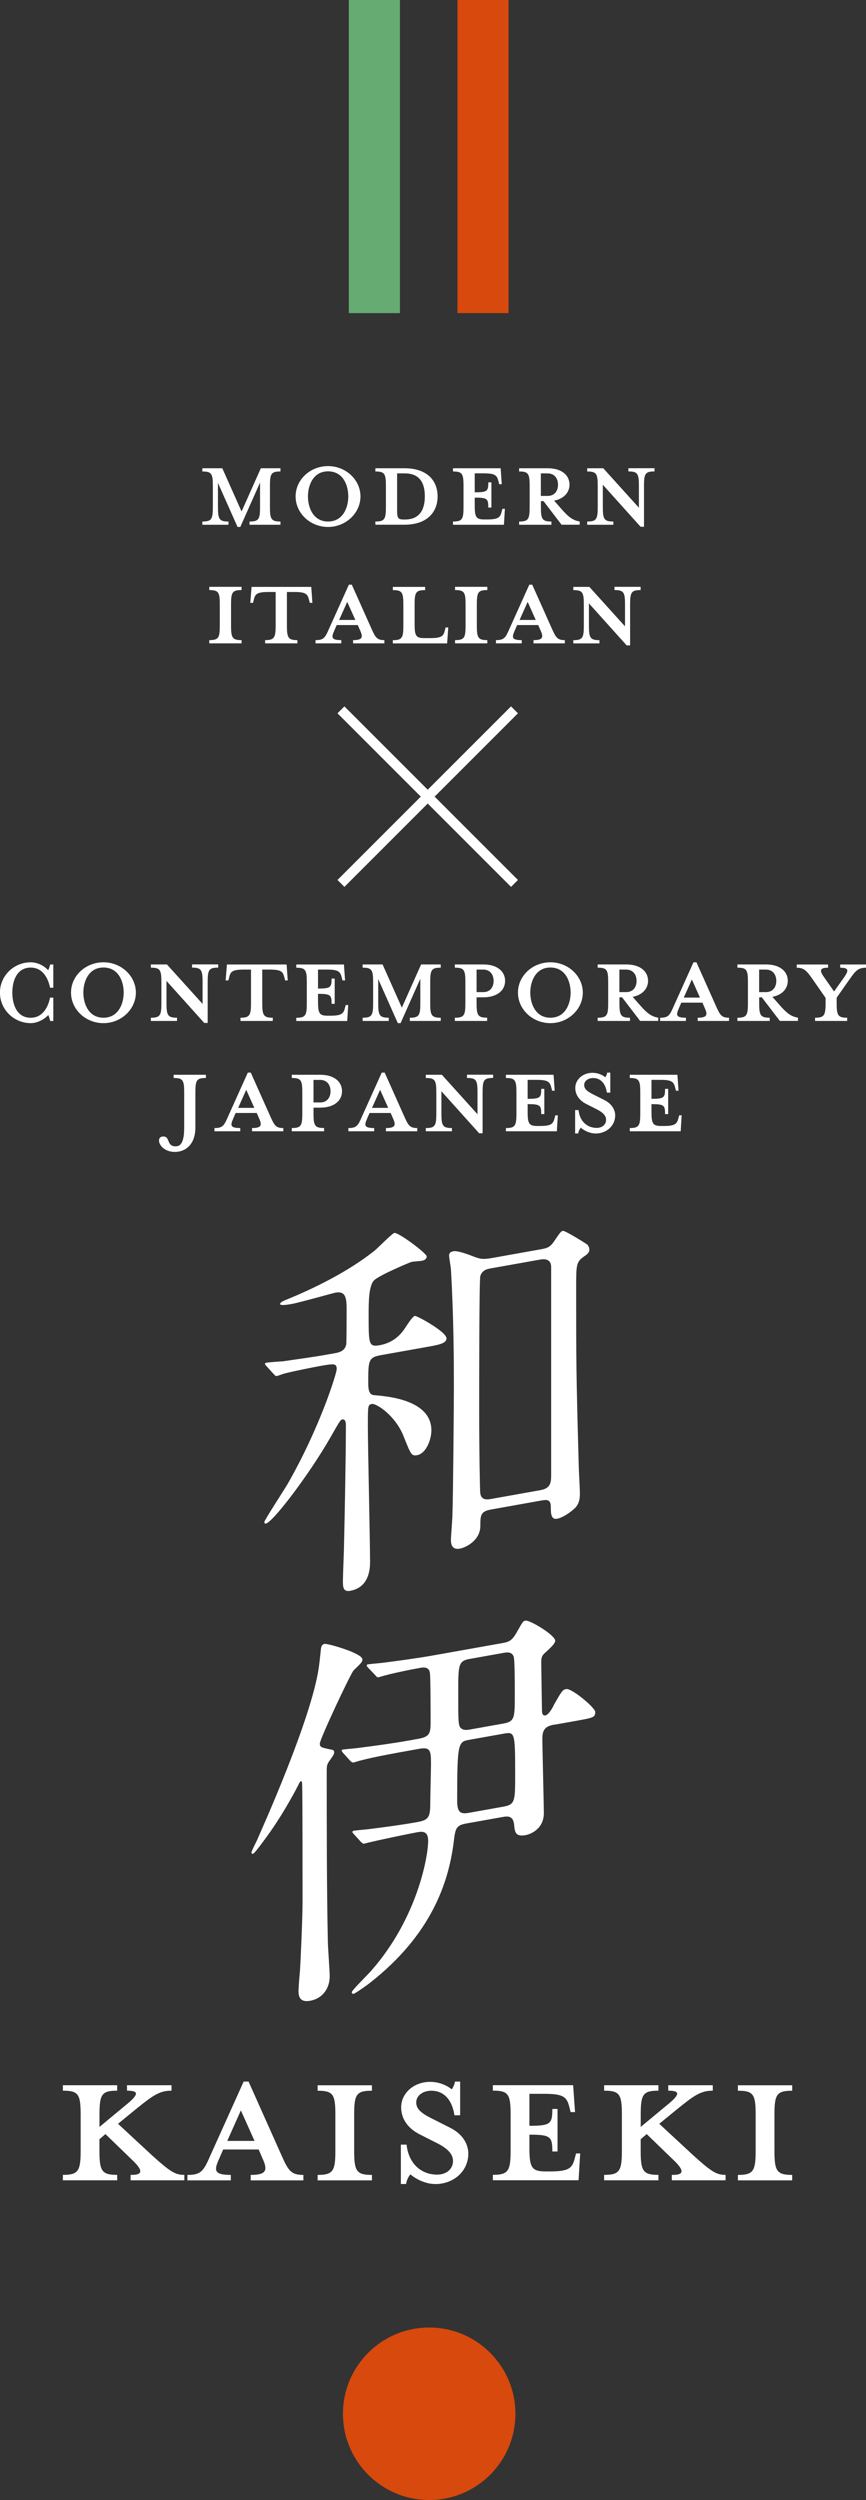 <?xml version="1.0" encoding="UTF-8"?><svg id="_レイヤー_2" xmlns="http://www.w3.org/2000/svg" width="177.06" height="511" viewBox="0 0 177.06 511"><rect x="0" y="0" width="177.06" height="511" fill="#333333" stroke="none"/><defs><style>.cls-1{fill:none;stroke:#fff;stroke-miterlimit:10;stroke-width:2px;}.cls-2{fill:#d7490d;}.cls-2,.cls-3,.cls-4{stroke-width:0px;}.cls-3{fill:#fff;}.cls-4{fill:#66ab71;}</style></defs><g id="text"><path class="cls-3" d="M77.92,276.98c-2.63.47-2.63,1.11-2.63,5.81,0,2.07.6,2.37,1.35,2.39,2.7.24,11.56.97,11.56,7.19,0,1.83-1.05,4.73-2.93,5.07-1.13.2-1.28-.17-2.7-3.74-1.65-4.33-5.63-6.89-6.53-6.73-.83.15-.83.31-.83,4.53s.45,23.61.45,27.67c0,1.12,0,5.26-4.05,5.99-1.5.27-1.5-.85-1.5-2.04,0-1.04.23-6.34.23-7.46.15-6.33.38-18.41.38-24.31,0-.32,0-1.36-.75-1.22-.38.07-.6.51-2.48,3.79-4.28,7.46-11.71,17.25-13.14,17.5-.23.04-.3-.11-.3-.35,0-.32,4.21-6.81,4.73-7.7,6.76-11.81,10.06-22.77,10.06-23.49,0-1.2-.38-1.21-3.53-.65-.68.12-5.11.99-7.13,1.51-.23.04-1.35.48-1.58.52-.3.05-.38-.17-.68-.44l-1.43-1.58c-.23-.2-.3-.35-.3-.5s.15-.19.23-.2c.53-.09,2.85-.27,3.38-.28,2.85-.43,6.23-.87,9.01-1.37l1.65-.3c.75-.13,2.03-.36,2.33-1.77.08-.49.08-6.39.08-7.27,0-2.47-.3-3.69-2.33-3.33-.3.05-7.43,2.05-8.79,2.29-.6.11-2.48.44-2.48.04,0-.32.53-.57.83-.71,6.38-2.58,13.22-6.03,18.4-10.14.68-.52,3.68-3.61,4.13-3.69.83-.15,6.61,4.16,6.61,4.8,0,.48-.38.78-.98.89-.38.07-1.73.15-2.1.22-.22.04-6.53,2.68-7.66,3.76-1.13,1.08-1.13,4.59-1.13,7.06,0,5.98,0,6.62,2.25,6.22q3.23-.58,5.11-3.38c1.05-1.62,1.73-2.54,2.1-2.61.38-.07,6.46,3.23,6.46,4.59,0,1.04-1.58,1.32-4.05,1.76l-9.31,1.66ZM110.81,255.31c1.28-.23,1.73-.55,2.4-1.47,1.35-2,1.5-2.18,1.88-2.25.45-.08,4.21,2.28,4.88,2.72.38.25.53.86.53,1.1,0,.64-.53,1.05-1.05,1.38-1.65,1.17-1.65,1.65-1.65,6.52,0,15.07,0,17.23.53,36.36,0,.8.23,4.59.23,5.46s0,2.23-1.13,3.23c-.83.79-2.4,1.86-3.53,2.07-1.28.23-1.28-1.21-1.28-2.4,0-1.67-.9-1.51-2.1-1.3l-10.06,1.8c-2.18.39-2.25,1.12-2.25,3.35,0,2.87-2.78,4.4-4.21,4.66-1.8.32-1.8-1.27-1.8-1.83,0-.72.3-4.2.3-5,.15-3.78.3-23.5.3-25.82,0-4.63,0-14.12-.6-24.38,0-.4-.38-2.41-.38-2.88,0-.56.38-.78.9-.88.75-.13,2.4.45,3.3.77,2.1.82,2.48.99,4.66.6l10.14-1.81ZM110.51,304.58c2.18-.39,2.18-1.66,2.18-3.42v-42.19c0-1.59-1.28-1.69-2.18-1.53l-10.21,1.82c-.6.11-1.73.31-2.1,1.57-.23.68-.23,23.73-.23,27.32,0,8.37.15,16.72.23,17.11.23,1.47,1.5,1.25,2.18,1.13l10.14-1.81Z"/><path class="cls-3" d="M67.48,359.74c-.53.73-.68,1-.68,2.11,0,11.09,0,24.09.23,34.89,0,1.12.38,6.15.38,7.19,0,2.63-1.58,4.59-3.98,5.02-1.35.24-2.4-.05-2.4-1.96,0-.64.23-3.55.3-4.12.08-.97.53-10.62.53-14.13s0-22.25-.08-23.75c0-.56,0-.96-.3-.9-.15.03-.23.28-1.2,2.13-3.3,6.01-5.41,8.78-7.28,11.27-.3.37-1.05,1.38-1.28,1.42-.15.03-.3-.03-.3-.27,0-.32,1.13-2.43,1.28-2.86.83-1.9,10.89-24.2,12.47-34.85.22-1.64.22-1.79.45-3.91.08-.65.3-.93.75-1.01.6-.11,7.73,1.89,7.73,3.17,0,.48-.15.66-1.8,2.24-.68.76-6.91,14.07-6.91,14.95,0,.8.38.81,1.95,1.17.68.12.98.15.98.62,0,.4-.15.58-.83,1.58ZM113.44,352.49c-1.43.25-2.55.62-2.55,2.77,0,2.39.3,13.19.3,15.34,0,3.43-3,4.36-3.68,4.49-2.18.39-2.25-.63-2.4-2.2-.23-1.87-1.43-1.66-2.4-1.49l-7.28,1.3c-2.25.4-2.33.97-2.7,4.07-1.05,7.92-4.43,18.58-17.05,28.49-1.05.83-3.15,2.24-3.38,2.28s-.38-.17-.38-.33c0-.4,3.53-3.82,4.13-4.57,9.24-10.58,11.49-23.11,11.49-26.38,0-1.99-1.13-1.95-2.25-1.75-1.2.21-7.21,1.45-9.69,2.05-.23.04-.98.25-1.13.28-.23.04-.38-.09-.68-.36l-1.43-1.58c-.15-.13-.3-.27-.3-.5,0-.08.15-.19.3-.21.53-.09,2.85-.27,3.3-.35,3.08-.39,6.61-.86,9.61-1.4,2.33-.42,2.7-.96,2.7-3.83,0-1.28.15-6.89.15-8,0-2.71-.08-3.58-2.4-3.16l-2.33.42c-1.73.31-6.91,1.23-9.54,1.94-.23.04-1.35.4-1.58.44s-.38-.09-.68-.36l-1.43-1.58c-.15-.21-.3-.35-.3-.5s.08-.17.23-.2c.53-.09,2.85-.27,3.38-.36,3.38-.44,6.76-.89,10.29-1.52l1.88-.34c2.33-.42,2.4-1.31,2.4-3.46,0-1.44,0-9.41-.15-10.02-.15-1.09-1.05-1.17-1.88-1.02-2.03.36-5.18,1-6.98,1.49-.3.05-1.43.41-1.65.45-.23.04-.38-.09-.6-.37l-1.5-1.57c-.15-.13-.3-.35-.3-.5,0-.08.08-.17.23-.2.53-.09,2.85-.27,3.38-.36,3.38-.44,6.76-.89,10.29-1.52l13.97-2.49c1.35-.24,1.95-.59,3-2.53.98-1.69,1.05-1.94,1.58-2.04.9-.16,6.08,2.98,6.08,4.1,0,.32-.15.74-1.8,2.24-.83.71-1.05.99-1.05,2.26,0,.72.15,9.62.15,9.78,0,.4.07,1.1.68,1,.68-.12,1.5-1.54,1.8-2.24,1.58-2.75,1.73-3.02,2.48-3.15,1.13-.2,5.93,3.81,5.93,4.68,0,1.12-.38,1.18-3.98,1.83l-4.28.76ZM96.02,355.6c-2.33.42-2.55.46-2.55,12.42,0,2.39.6,2.84,2.4,2.52l6.98-1.25c2.48-.44,2.48-1.08,2.48-6.66,0-8.69-.08-8.68-2.48-8.25l-6.83,1.22ZM96.09,339.07c-2.4.43-2.4,1.15-2.4,7.05s0,6.7.6,7.15c.53.46,1.28.33,1.8.24l6.83-1.22c2.33-.42,2.33-1.21,2.33-5.76,0-2.71,0-7.34-.23-7.94-.38-1.05-1.5-.85-2.1-.74l-6.83,1.22Z"/><path class="cls-3" d="M23.97,427.33c-3.12,0-3.63.7-3.63,4.84v2.57l5.13-4.26c3.01-2.39,3.01-3.15.5-3.15v-1.11h9.1v1.11c-2.51,0-3.85.99-7.59,4.03l-3.35,2.74,6.86,6.36c3.91,3.56,4.91,4.08,6.7,4.08v1.11h-10.99v-1.11c2.4.06,2.79-.76.22-3.15l-5.36-5.19-1.23,1.05v2.39c0,4.14.5,4.9,3.63,4.9v1.11h-11.1v-1.11c3.12,0,3.63-.76,3.63-4.9v-7.47c0-4.14-.5-4.84-3.63-4.84v-1.11h11.1v1.11Z"/><path class="cls-3" d="M44.79,441.28c-1.06,2.33-1.06,3.27,2.4,3.27v1.11h-8.87v-1.11c2.79,0,3.29-.76,4.69-3.97l6.81-15.11h1l6.75,15.11c1.4,3.15,1.95,3.97,4.46,3.97v1.11h-10.77v-1.11c3.18,0,3.52-.93,2.46-3.27l-.84-1.93h-7.25l-.84,1.93ZM49.25,431.36l-2.79,6.24h5.58l-2.79-6.24Z"/><path class="cls-3" d="M64.94,445.66v-1.11c3.12,0,3.63-.76,3.63-4.9v-7.47c0-4.14-.5-4.84-3.63-4.84v-1.11h11.1v1.11c-3.12,0-3.63.7-3.63,4.84v7.47c0,4.14.5,4.9,3.63,4.9v1.11h-11.1Z"/><path class="cls-3" d="M88.99,446.41c-2.23,0-4.24-1.23-5.08-1.98-.28.29-.78,1.17-.89,1.98h-1.06v-8.05h1.17c.39,3.85,2.96,6.13,6.25,6.13,1.79,0,3.24-1.05,3.24-2.8,0-1.52-1.28-2.68-3.57-3.79l-3.12-1.58c-2.29-1.11-3.91-3.03-3.91-5.6,0-2.8,2.51-5.19,5.92-5.19,1.84,0,3.4.7,4.41,1.52.22-.23.56-.88.67-1.58h1.06v6.89h-1.17c-.39-2.74-1.84-5.02-4.74-5.02-1.62,0-3.07.93-3.07,2.39s1.17,2.33,3.85,3.62l3.12,1.58c2.68,1.34,3.68,3.5,3.68,5.25,0,3.68-3.07,6.24-6.75,6.24Z"/><path class="cls-3" d="M117.56,431.71h-.89l-.28-1.11c-.5-1.93-1.12-2.63-5.08-2.63h-3.07v6.54c4.35,0,4.69-.41,4.69-3.44h1.06v8.69h-1.06c0-3.03-.33-3.44-4.69-3.44v2.68c0,4.14.5,4.84,3.4,4.84h.78c3.96,0,4.58-.7,5.08-2.63l.28-1.05h.84l-.33,5.48h-17.52v-1.11c3.12,0,3.63-.76,3.63-4.9v-7.47c0-4.14-.5-4.84-3.63-4.84v-1.11h16.41l.39,5.48Z"/><path class="cls-3" d="M134.63,427.33c-3.12,0-3.63.7-3.63,4.84v2.57l5.13-4.26c3.01-2.39,3.01-3.15.5-3.15v-1.11h9.1v1.11c-2.51,0-3.85.99-7.59,4.03l-3.35,2.74,6.86,6.36c3.91,3.56,4.91,4.08,6.7,4.08v1.11h-10.99v-1.11c2.4.06,2.79-.76.22-3.15l-5.36-5.19-1.23,1.05v2.39c0,4.14.5,4.9,3.63,4.9v1.11h-11.1v-1.11c3.12,0,3.63-.76,3.63-4.9v-7.47c0-4.14-.5-4.84-3.63-4.84v-1.11h11.1v1.11Z"/><path class="cls-3" d="M150.87,445.66v-1.11c3.12,0,3.63-.76,3.63-4.9v-7.47c0-4.14-.5-4.84-3.63-4.84v-1.11h11.1v1.11c-3.12,0-3.63.7-3.63,4.84v7.47c0,4.14.5,4.9,3.63,4.9v1.11h-11.1Z"/><line class="cls-1" x1="69.71" y1="145.09" x2="105.19" y2="180.57"/><line class="cls-1" x1="105.19" y1="145.09" x2="69.71" y2="180.57"/><path class="cls-3" d="M51.02,107.26v-.66c1.86,0,2.15-.45,2.15-2.91v-5.06l-4.04,9.08h-.56l-4.01-9.01v4.99c0,2.46.3,2.91,2.15,2.91v.66h-5.34v-.66c1.86,0,2.15-.45,2.15-2.91v-4.44c0-2.46-.3-2.88-2.15-2.88v-.66h4.08l3.94,8.84,3.94-8.84h4.01v.66c-1.86,0-2.15.42-2.15,2.88v4.44c0,2.46.3,2.91,2.15,2.91v.66h-6.33Z"/><path class="cls-3" d="M67.07,107.71c-3.65,0-6.63-2.81-6.63-6.24s2.98-6.2,6.63-6.2,6.63,2.81,6.63,6.2-2.98,6.24-6.63,6.24ZM67.07,96.34c-3.05,0-4.11,2.88-4.11,5.13s1.06,5.13,4.11,5.13,4.14-2.84,4.14-5.13-1.06-5.13-4.14-5.13Z"/><path class="cls-3" d="M76.75,106.6c1.86,0,2.15-.45,2.15-2.91v-4.44c0-2.46-.3-2.88-2.15-2.88v-.66h5.93c4.74,0,6.79,2.6,6.79,5.75s-2.06,5.79-6.79,5.79h-5.93v-.66ZM82.78,96.76h-1.59v7.52c0,1.59.17,1.91,1.36,1.91h.23c3.45,0,4.08-2.63,4.08-4.75s-.63-4.68-4.08-4.68Z"/><path class="cls-3" d="M102.6,98.97h-.53l-.17-.66c-.3-1.14-.66-1.56-3.02-1.56h-1.82v3.88c2.58,0,2.78-.24,2.78-2.04h.63v5.16h-.63c0-1.8-.2-2.04-2.78-2.04v1.59c0,2.46.3,2.88,2.02,2.88h.46c2.35,0,2.72-.42,3.02-1.56l.17-.62h.5l-.2,3.26h-10.41v-.66c1.86,0,2.15-.45,2.15-2.91v-4.44c0-2.46-.3-2.88-2.15-2.88v-.66h9.74l.23,3.26Z"/><path class="cls-3" d="M110.59,102.44v1.25c0,2.46.3,2.91,2.15,2.91v.66h-6.6v-.66c1.86,0,2.15-.45,2.15-2.91v-4.44c0-2.46-.3-2.88-2.15-2.88v-.66h5.83c2.92,0,4.47,1.46,4.47,3.36,0,1.52-1.09,2.88-3.15,3.26l1.52,1.73c1.33,1.52,2.29,2.32,3.71,2.53v.66h-3.71l-3.68-4.82h-.56ZM111.94,96.76h-1.36v4.61h1.36c1.49,0,2.15-1.07,2.15-2.29s-.66-2.32-2.15-2.32Z"/><path class="cls-3" d="M131.67,99.25v8.42h-.7l-7.72-8.59v4.61c0,2.46.3,2.91,2.15,2.91v.66h-5.34v-.66c1.86,0,2.15-.45,2.15-2.91v-4.44c0-2.46-.3-2.88-2.15-2.88v-.66h3.28l7.29,8.07v-4.54c0-2.46-.3-2.88-2.15-2.88v-.66h5.34v.66c-1.86,0-2.15.42-2.15,2.88Z"/><path class="cls-3" d="M42.79,131.5v-.66c1.86,0,2.15-.45,2.15-2.91v-4.44c0-2.46-.3-2.88-2.15-2.88v-.66h6.6v.66c-1.86,0-2.15.42-2.15,2.88v4.44c0,2.46.3,2.91,2.15,2.91v.66h-6.6Z"/><path class="cls-3" d="M54.92,121c-2.39,0-2.75.42-3.02,1.56l-.17.66h-.56l.27-3.26h12.2l.23,3.26h-.53l-.17-.66c-.3-1.14-.63-1.56-3.02-1.56h-1.49v6.93c0,2.46.3,2.91,2.15,2.91v.66h-6.6v-.66c1.82,0,2.15-.45,2.15-2.91v-6.93h-1.46Z"/><path class="cls-3" d="M68.35,128.9c-.63,1.39-.63,1.94,1.43,1.94v.66h-5.27v-.66c1.66,0,1.96-.45,2.78-2.36l4.04-8.97h.6l4.01,8.97c.83,1.87,1.16,2.36,2.65,2.36v.66h-6.4v-.66c1.89,0,2.09-.55,1.46-1.94l-.5-1.14h-4.31l-.5,1.14ZM71,123.01l-1.66,3.71h3.31l-1.66-3.71Z"/><path class="cls-3" d="M86.77,130.43h1.16c2.39,0,2.75-.42,3.02-1.56l.17-.62h.53l-.23,3.26h-11.1v-.66c1.86,0,2.15-.45,2.15-2.91v-4.44c0-2.46-.3-2.88-2.15-2.88v-.66h6.6v.66c-1.86,0-2.15.42-2.15,2.88v4.05c0,2.46.3,2.88,2.02,2.88Z"/><path class="cls-3" d="M93.04,131.5v-.66c1.86,0,2.15-.45,2.15-2.91v-4.44c0-2.46-.3-2.88-2.15-2.88v-.66h6.6v.66c-1.86,0-2.15.42-2.15,2.88v4.44c0,2.46.3,2.91,2.15,2.91v.66h-6.6Z"/><path class="cls-3" d="M105.24,128.9c-.63,1.39-.63,1.94,1.43,1.94v.66h-5.27v-.66c1.66,0,1.96-.45,2.78-2.36l4.04-8.97h.6l4.01,8.97c.83,1.87,1.16,2.36,2.65,2.36v.66h-6.4v-.66c1.89,0,2.09-.55,1.46-1.94l-.5-1.14h-4.31l-.5,1.14ZM107.89,123.01l-1.66,3.71h3.31l-1.66-3.71Z"/><path class="cls-3" d="M128.83,123.5v8.42h-.7l-7.72-8.59v4.61c0,2.46.3,2.91,2.15,2.91v.66h-5.34v-.66c1.86,0,2.15-.45,2.15-2.91v-4.44c0-2.46-.3-2.88-2.15-2.88v-.66h3.28l7.29,8.07v-4.54c0-2.46-.3-2.88-2.15-2.88v-.66h5.34v.66c-1.86,0-2.15.42-2.15,2.88Z"/><path class="cls-3" d="M10.27,208.68c-.13-.49-.27-.97-.4-1.21-.86.94-2.29,1.66-3.58,1.66-3.48,0-6.3-2.81-6.3-6.24s2.82-6.2,6.3-6.2c1.29,0,2.72.66,3.55,1.63.17-.28.3-.76.43-1.18h.63v4.75h-.66c-.53-2.56-1.92-4.12-3.94-4.12-2.98,0-3.78,2.91-3.78,5.13s.8,5.13,3.78,5.13c2.02,0,3.41-1.56,3.94-4.12h.66v4.78h-.63Z"/><path class="cls-3" d="M21.15,209.13c-3.65,0-6.63-2.81-6.63-6.24s2.98-6.2,6.63-6.2,6.63,2.81,6.63,6.2-2.98,6.24-6.63,6.24ZM21.15,197.76c-3.05,0-4.11,2.88-4.11,5.13s1.06,5.13,4.11,5.13,4.14-2.84,4.14-5.13-1.06-5.13-4.14-5.13Z"/><path class="cls-3" d="M42.46,200.67v8.42h-.7l-7.72-8.59v4.61c0,2.46.3,2.91,2.15,2.91v.66h-5.34v-.66c1.86,0,2.15-.45,2.15-2.91v-4.44c0-2.46-.3-2.88-2.15-2.88v-.66h3.28l7.29,8.07v-4.54c0-2.46-.3-2.88-2.15-2.88v-.66h5.34v.66c-1.86,0-2.15.42-2.15,2.88Z"/><path class="cls-3" d="M49.88,198.18c-2.39,0-2.75.42-3.02,1.56l-.17.66h-.56l.27-3.26h12.2l.23,3.26h-.53l-.17-.66c-.3-1.14-.63-1.56-3.02-1.56h-1.49v6.93c0,2.46.3,2.91,2.15,2.91v.66h-6.6v-.66c1.82,0,2.15-.45,2.15-2.91v-6.93h-1.46Z"/><path class="cls-3" d="M70.56,200.4h-.53l-.17-.66c-.3-1.14-.66-1.56-3.02-1.56h-1.82v3.88c2.58,0,2.78-.24,2.78-2.04h.63v5.16h-.63c0-1.8-.2-2.04-2.78-2.04v1.59c0,2.46.3,2.88,2.02,2.88h.46c2.35,0,2.72-.42,3.02-1.56l.17-.62h.5l-.2,3.26h-10.41v-.66c1.86,0,2.15-.45,2.15-2.91v-4.44c0-2.46-.3-2.88-2.15-2.88v-.66h9.74l.23,3.26Z"/><path class="cls-3" d="M83.79,208.68v-.66c1.86,0,2.15-.45,2.15-2.91v-5.06l-4.04,9.08h-.56l-4.01-9.01v4.99c0,2.46.3,2.91,2.15,2.91v.66h-5.34v-.66c1.86,0,2.15-.45,2.15-2.91v-4.44c0-2.46-.3-2.88-2.15-2.88v-.66h4.08l3.94,8.84,3.94-8.84h4.01v.66c-1.86,0-2.15.42-2.15,2.88v4.44c0,2.46.3,2.91,2.15,2.91v.66h-6.33Z"/><path class="cls-3" d="M99.6,208.02v.66h-6.6v-.66c1.86,0,2.15-.45,2.15-2.91v-4.44c0-2.46-.3-2.88-2.15-2.88v-.66h5.8c2.92,0,4.47,1.46,4.47,3.36s-1.56,3.36-4.47,3.36h-1.36v1.25c0,2.46.3,2.91,2.15,2.91ZM98.8,198.18h-1.36v4.61h1.36c1.46,0,2.12-1.07,2.12-2.29s-.66-2.32-2.12-2.32Z"/><path class="cls-3" d="M112.53,209.13c-3.65,0-6.63-2.81-6.63-6.24s2.98-6.2,6.63-6.2,6.63,2.81,6.63,6.2-2.98,6.24-6.63,6.24ZM112.53,197.76c-3.05,0-4.11,2.88-4.11,5.13s1.06,5.13,4.11,5.13,4.14-2.84,4.14-5.13-1.06-5.13-4.14-5.13Z"/><path class="cls-3" d="M126.65,203.86v1.25c0,2.46.3,2.91,2.15,2.91v.66h-6.6v-.66c1.86,0,2.15-.45,2.15-2.91v-4.44c0-2.46-.3-2.88-2.15-2.88v-.66h5.83c2.92,0,4.47,1.46,4.47,3.36,0,1.52-1.09,2.88-3.15,3.26l1.52,1.73c1.33,1.52,2.29,2.32,3.71,2.53v.66h-3.71l-3.68-4.82h-.56ZM128,198.18h-1.36v4.61h1.36c1.49,0,2.15-1.07,2.15-2.29s-.66-2.32-2.15-2.32Z"/><path class="cls-3" d="M138.81,206.08c-.63,1.39-.63,1.94,1.43,1.94v.66h-5.27v-.66c1.66,0,1.96-.45,2.78-2.36l4.04-8.97h.6l4.01,8.97c.83,1.87,1.16,2.36,2.65,2.36v.66h-6.4v-.66c1.89,0,2.09-.55,1.46-1.94l-.5-1.14h-4.31l-.5,1.14ZM141.46,200.19l-1.66,3.71h3.31l-1.66-3.71Z"/><path class="cls-3" d="M155.22,203.86v1.25c0,2.46.3,2.91,2.15,2.91v.66h-6.6v-.66c1.86,0,2.15-.45,2.15-2.91v-4.44c0-2.46-.3-2.88-2.15-2.88v-.66h5.83c2.92,0,4.47,1.46,4.47,3.36,0,1.52-1.09,2.88-3.15,3.26l1.52,1.73c1.33,1.52,2.29,2.32,3.71,2.53v.66h-3.71l-3.68-4.82h-.56ZM156.57,198.18h-1.36v4.61h1.36c1.49,0,2.15-1.07,2.15-2.29s-.66-2.32-2.15-2.32Z"/><path class="cls-3" d="M173.71,200.15l-2.65,3.78v1.18c0,2.46.3,2.91,2.15,2.91v.66h-6.56v-.66c1.82,0,2.15-.45,2.15-2.91v-1.14l-2.65-3.81c-1.26-1.8-1.79-2.36-3.25-2.36v-.66h6.4v.66c-1.66,0-1.82.52-.83,1.91l2.06,2.95,2.09-2.95c.99-1.42.86-1.91-.83-1.91v-.66h5.27v.66c-1.59,0-2.12.59-3.35,2.36Z"/><path class="cls-3" d="M35.5,220.34v-.66h6.6v.66c-1.86,0-2.15.42-2.15,2.88v7.21c0,3.53-2.05,5.02-4.18,5.02-3.18,0-4.11-3.08-2.45-3.15,1.52-.1.66,2.01,2.58,2.01,1.03,0,1.76-.76,1.76-3.88v-7.21c0-2.46-.3-2.88-2.15-2.88Z"/><path class="cls-3" d="M47.69,228.63c-.63,1.39-.63,1.94,1.43,1.94v.66h-5.27v-.66c1.66,0,1.96-.45,2.78-2.36l4.04-8.97h.6l4.01,8.97c.83,1.87,1.16,2.36,2.65,2.36v.66h-6.4v-.66c1.89,0,2.09-.55,1.46-1.94l-.5-1.14h-4.31l-.5,1.14ZM50.35,222.74l-1.66,3.71h3.31l-1.66-3.71Z"/><path class="cls-3" d="M66.26,230.57v.66h-6.6v-.66c1.86,0,2.15-.45,2.15-2.91v-4.44c0-2.46-.3-2.88-2.15-2.88v-.66h5.8c2.92,0,4.47,1.46,4.47,3.36s-1.56,3.36-4.47,3.36h-1.36v1.25c0,2.46.3,2.91,2.15,2.91ZM65.46,220.73h-1.36v4.61h1.36c1.46,0,2.12-1.07,2.12-2.29s-.66-2.32-2.12-2.32Z"/><path class="cls-3" d="M75.07,228.63c-.63,1.39-.63,1.94,1.43,1.94v.66h-5.27v-.66c1.66,0,1.96-.45,2.78-2.36l4.04-8.97h.6l4.01,8.97c.83,1.87,1.16,2.36,2.65,2.36v.66h-6.4v-.66c1.89,0,2.09-.55,1.46-1.94l-.5-1.14h-4.31l-.5,1.14ZM77.72,222.74l-1.66,3.71h3.31l-1.66-3.71Z"/><path class="cls-3" d="M98.67,223.22v8.42h-.7l-7.72-8.59v4.61c0,2.46.3,2.91,2.15,2.91v.66h-5.34v-.66c1.86,0,2.15-.45,2.15-2.91v-4.44c0-2.46-.3-2.88-2.15-2.88v-.66h3.28l7.29,8.07v-4.54c0-2.46-.3-2.88-2.15-2.88v-.66h5.34v.66c-1.86,0-2.15.42-2.15,2.88Z"/><path class="cls-3" d="M113.42,222.94h-.53l-.17-.66c-.3-1.14-.66-1.56-3.02-1.56h-1.82v3.88c2.58,0,2.78-.24,2.78-2.04h.63v5.16h-.63c0-1.8-.2-2.04-2.78-2.04v1.59c0,2.46.3,2.88,2.02,2.88h.46c2.35,0,2.72-.42,3.02-1.56l.17-.62h.5l-.2,3.26h-10.41v-.66c1.86,0,2.15-.45,2.15-2.91v-4.44c0-2.46-.3-2.88-2.15-2.88v-.66h9.74l.23,3.26Z"/><path class="cls-3" d="M121.77,231.68c-1.33,0-2.52-.73-3.02-1.18-.17.17-.46.69-.53,1.18h-.63v-4.78h.7c.23,2.29,1.76,3.64,3.71,3.64,1.06,0,1.92-.62,1.92-1.66,0-.9-.76-1.59-2.12-2.25l-1.86-.94c-1.36-.66-2.32-1.8-2.32-3.33,0-1.66,1.49-3.08,3.51-3.08,1.09,0,2.02.42,2.62.9.13-.14.33-.52.4-.94h.63v4.09h-.7c-.23-1.63-1.09-2.98-2.82-2.98-.96,0-1.82.55-1.82,1.42s.7,1.39,2.29,2.15l1.86.94c1.59.8,2.19,2.08,2.19,3.12,0,2.18-1.82,3.71-4.01,3.71Z"/><path class="cls-3" d="M138.74,222.94h-.53l-.17-.66c-.3-1.14-.66-1.56-3.02-1.56h-1.82v3.88c2.58,0,2.78-.24,2.78-2.04h.63v5.16h-.63c0-1.8-.2-2.04-2.78-2.04v1.59c0,2.46.3,2.88,2.02,2.88h.46c2.35,0,2.72-.42,3.02-1.56l.17-.62h.5l-.2,3.26h-10.41v-.66c1.86,0,2.15-.45,2.15-2.91v-4.44c0-2.46-.3-2.88-2.15-2.88v-.66h9.74l.23,3.26Z"/><rect class="cls-4" x="71.32" width="10.45" height="64"/><rect class="cls-2" x="93.53" width="10.45" height="64"/><circle class="cls-2" cx="87.75" cy="493.37" r="17.63"/></g></svg>
